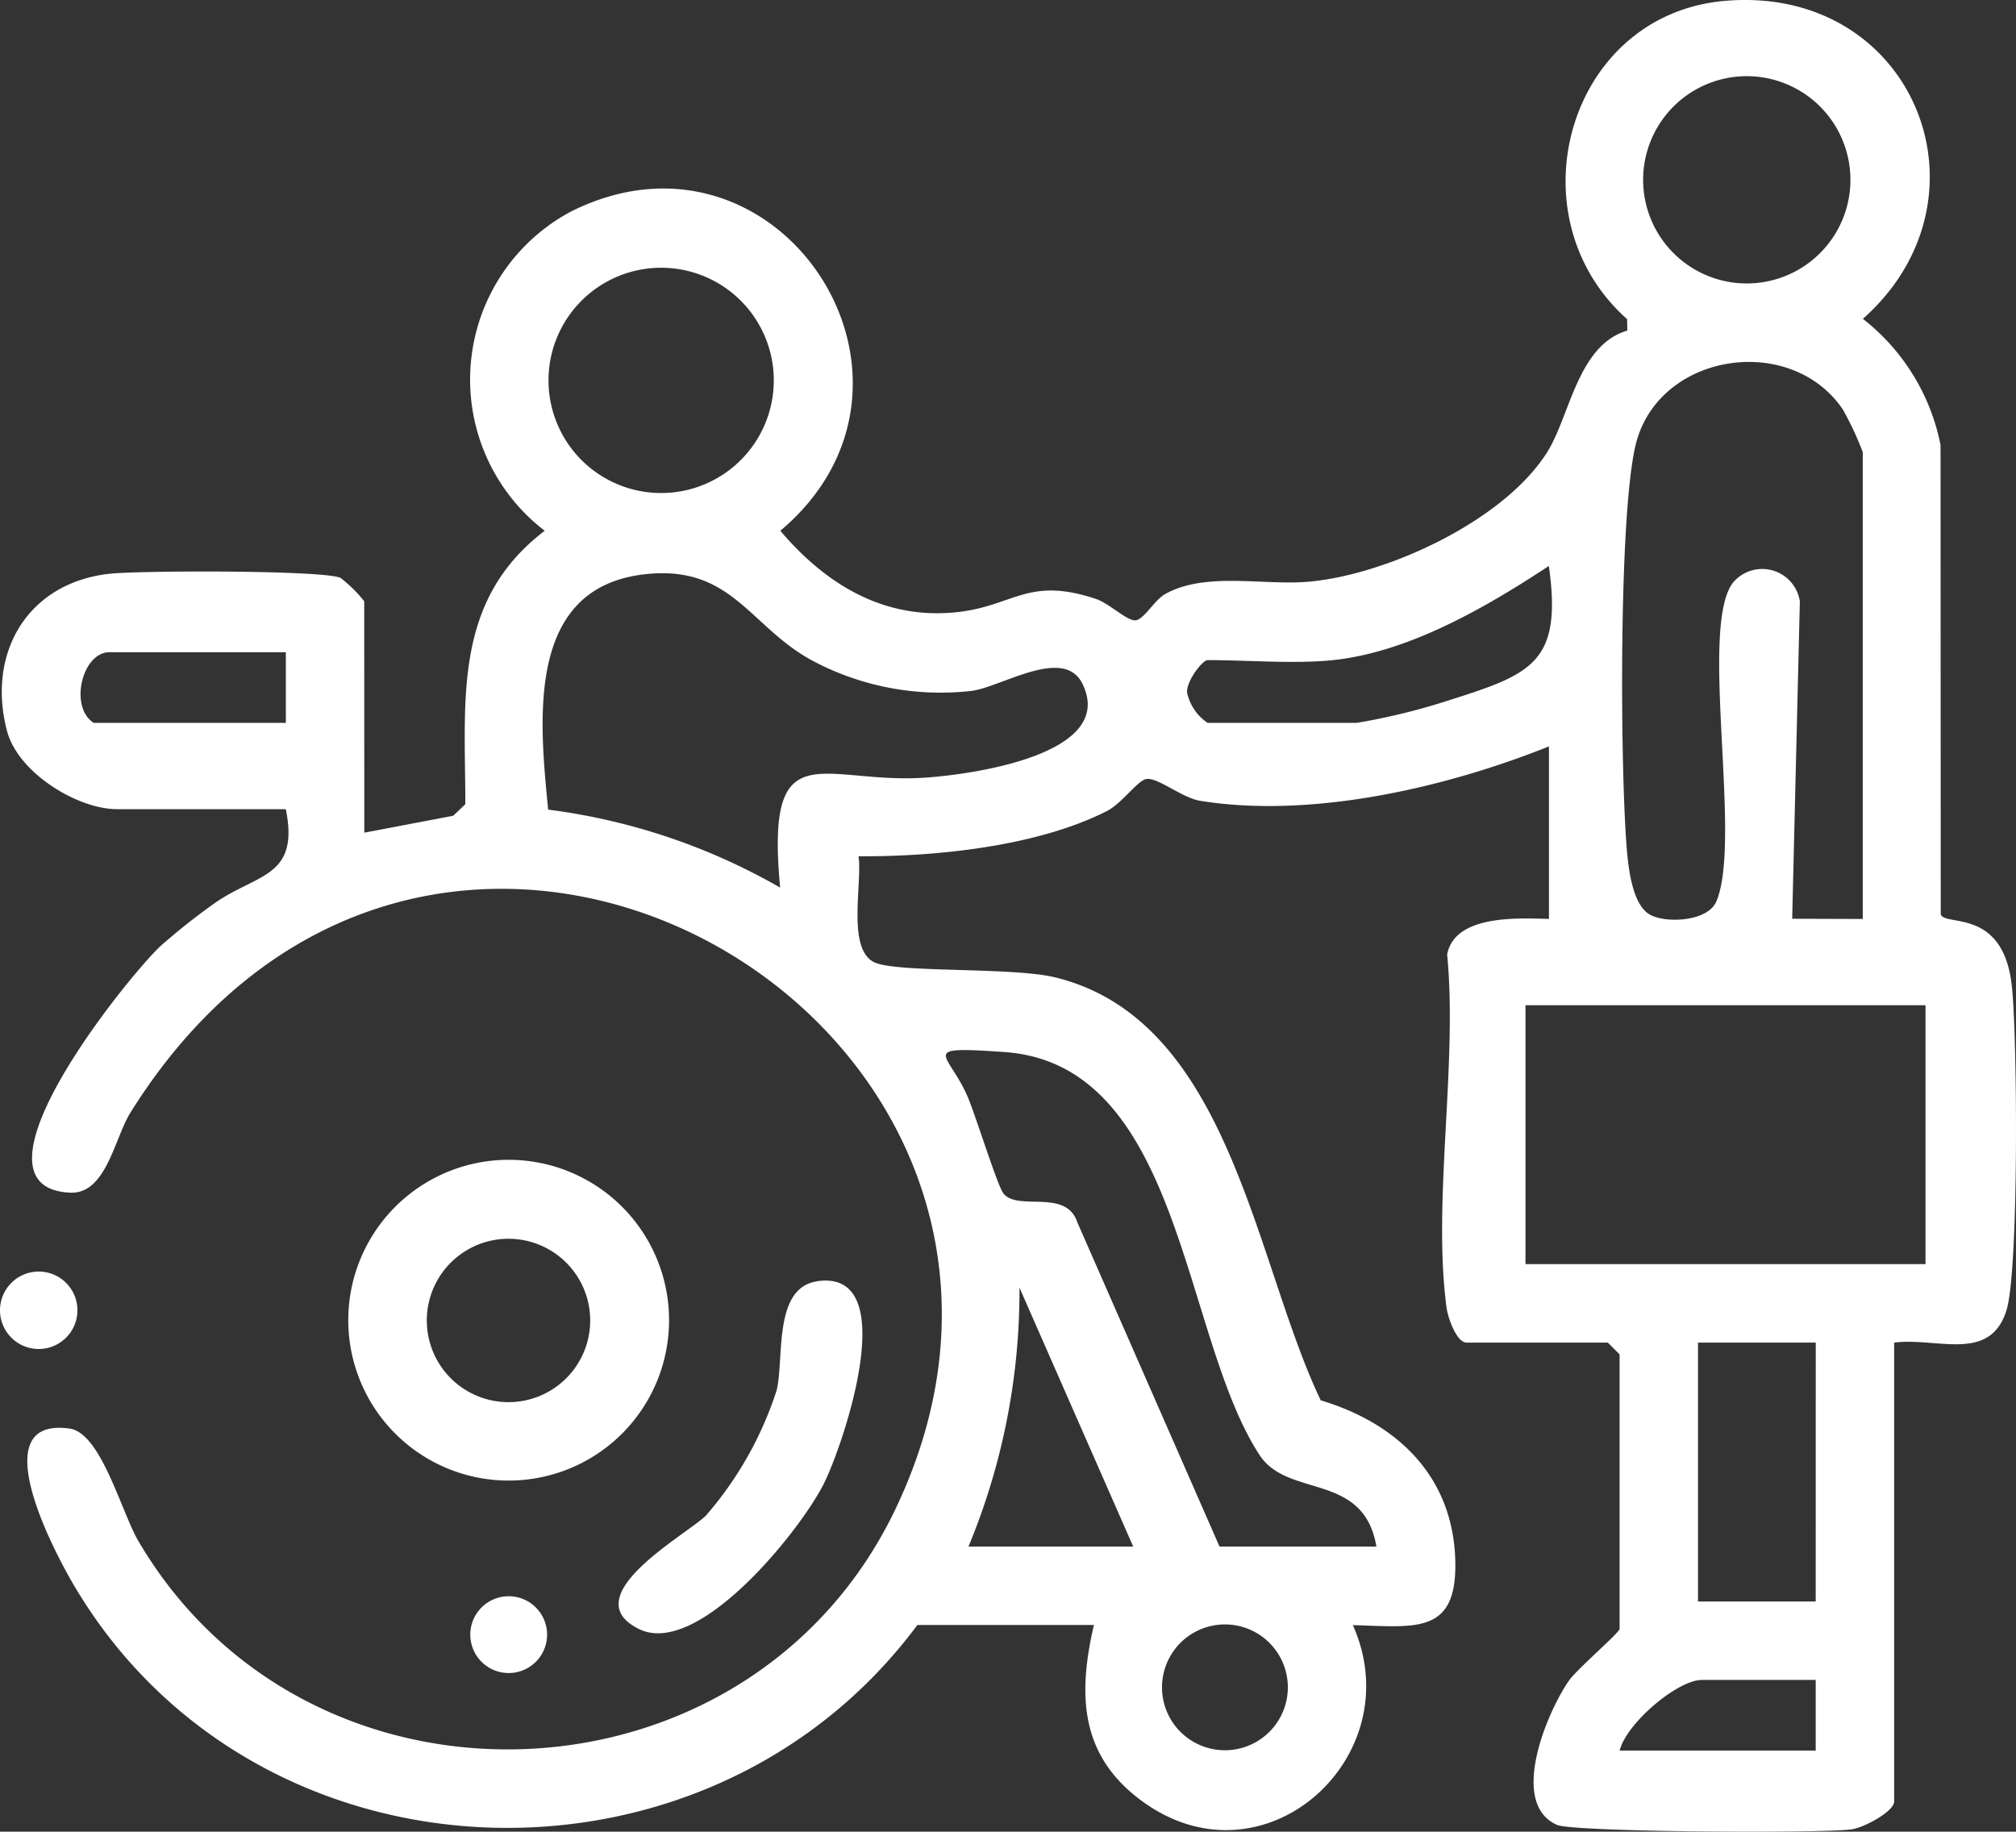 <svg id="disability" xmlns="http://www.w3.org/2000/svg" xmlns:xlink="http://www.w3.org/1999/xlink" width="83.308" height="75.697" viewBox="0 0 83.308 75.697">
  <rect x="0" y="0" width="83.308" height="75.697" fill="#333333" stroke="none"/>
  <defs>
    <clipPath id="clip-path">
      <rect id="Rectangle_292" data-name="Rectangle 292" width="83.308" height="75.697" fill="#fff"/>
    </clipPath>
  </defs>
  <g id="Group_542" data-name="Group 542" clip-path="url(#clip-path)">
    <path id="Path_767" data-name="Path 767" d="M15.216,34.412l3.675-.7.5-.477c0-4.307-.526-8.4,3.28-11.3a7.871,7.871,0,0,1,1.081-13.19c8.594-4.308,15.988,7.015,8.656,13.19,1.868,2.2,4.253,3.673,7.255,3.368,2.4-.243,2.957-1.5,5.8-.546.544.181,1.3.938,1.643.877s.769-.837,1.2-1.081c1.683-.943,4.079-.341,5.968-.516,3.253-.3,8.091-2.542,9.847-5.39.924-1.5,1.247-4.386,3.287-4.985L67.4,13.19C62.6,8.915,64.956.588,71.45.035c7.8-.664,11.331,8.139,5.693,13.142a8.759,8.759,0,0,1,3.209,5.215L80.36,37.78c.144.532,2.574-.3,2.937,2.954.231,2.076.293,11.735-.216,13.4-.672,2.2-2.87,1.126-4.646,1.351V74.45c0,.409-1.24,1.081-1.766,1.152-1.258.169-11.482.116-12.167-.186-2.01-.887-.405-4.674.5-5.969.325-.466,2.087-1.979,2.087-2.128V55.971l-.486-.486H60.766c-.411,0-.769-1.014-.827-1.442-.589-4.377.464-10.07.024-14.6.321-1.647,2.911-1.5,4.207-1.467V30.846c-4.262,1.708-9.8,2.99-14.407,2.25-.765-.123-1.777-.993-2.243-.9-.348.067-1,1-1.6,1.313-2.873,1.47-7.094,1.9-10.281,1.877.164,1.11-.492,3.825.648,4.38.919.447,5.688.19,7.479.626,7.243,1.766,8.224,11.737,10.974,17.48,3.128.935,5.426,3.1,5.556,6.526.122,3.186-1.618,2.832-4.23,2.763C58.5,72.6,52.388,78.14,47.339,74.422c-2.541-1.871-2.648-4.355-1.973-7.267H38.072c-8.76,11.792-27.439,11.085-34.906-1.728-.745-1.278-3.746-6.9-.125-6.388,1.3.184,2.136,3.449,2.839,4.647,7.077,12.061,25.262,11.3,31.288-1.326C46.681,42.428,18.278,25.607,5.551,45.982c-.659,1.054-1,3.374-2.489,3.307-4.652-.209,2.348-8.886,3.72-10.18a26.812,26.812,0,0,1,2.166-1.724c1.785-1.3,3.606-1.066,3.025-3.945H5c-1.652,0-4.1-1.517-4.548-3.232-.848-3.225.85-6.117,4.223-6.495,1.24-.139,8.846-.156,9.559.169a5.626,5.626,0,0,1,.979.966ZM76.628,7.432a4.283,4.283,0,1,0-4.283,4.282,4.283,4.283,0,0,0,4.283-4.282M32.138,15.72a4.655,4.655,0,1,0-4.655,4.655,4.655,4.655,0,0,0,4.655-4.655m45,22.258V18.688a12.646,12.646,0,0,0-.825-1.768c-2.115-3.114-7.387-2.381-8.491,1.207-.8,2.6-.71,14-.422,17.108.071.765.248,2.221.98,2.585.7.348,2.361.248,2.707-.565,1.082-2.543-.749-11.459.713-13.206a1.574,1.574,0,0,1,2.738.8l-.317,13.12ZM55.254,27.28c-1.557.165-3.561,0-5.187,0-.237,0-1,1.028-.826,1.442a2,2,0,0,0,.826,1.152h6.16a26.659,26.659,0,0,0,3.9-.962c3.376-1.069,4.593-1.58,4.039-5.522-2.584,1.7-5.771,3.558-8.912,3.89M32.4,36.681c-.616-6.546,1.716-4.256,6-4.544,1.888-.127,7.942-.95,6.488-3.886-.767-1.549-3.326.131-4.566.3A11.276,11.276,0,0,1,33.8,27.338c-2.667-1.4-3.37-4.038-7.043-3.6-4.884.585-4.3,6.058-3.943,9.721a25.794,25.794,0,0,1,9.582,3.22M11.974,26.955H4.68c-1.12,0-1.674,2.257-.648,2.918h7.943ZM63.2,52.243H79.731v-10.7H63.2Zm-6.16,11.671c-.527-3.093-3.643-1.985-4.82-3.771-3.226-4.9-3.187-16.164-10.565-16.667-3.6-.246-2.31-.008-1.512,1.836.333.768,1.24,3.72,1.492,4.02.614.731,2.572-.221,3.042,1.173l5.88,13.409Zm-10.05,0-4.7-10.7a27.539,27.539,0,0,1-2.107,10.7Zm28.205-8.429H70.33v10.7h4.863ZM53.38,69.732a2.6,2.6,0,1,0-2.6,2.6,2.6,2.6,0,0,0,2.6-2.6m21.813-.306h-4.7c-1.02,0-3.134,1.806-3.4,2.918h8.1Z" transform="translate(-0.162 0)" fill="#fff"/>
    <path id="Path_768" data-name="Path 768" d="M57.652,154.473a6.628,6.628,0,1,1-6.628-6.628,6.628,6.628,0,0,1,6.628,6.628m-3.259.011a3.376,3.376,0,1,0-3.376,3.376,3.376,3.376,0,0,0,3.376-3.376" transform="translate(-30.004 -99.914)" fill="#fff"/>
    <path id="Path_769" data-name="Path 769" d="M87.059,163.266c3.573-.517,1.058,6.816.263,8.387-1,1.967-5.2,7.192-7.635,5.984-2.719-1.349,2-3.91,2.772-4.686a14.828,14.828,0,0,0,2.924-5.181c.315-1.3-.158-4.237,1.676-4.5" transform="translate(-53.288 -110.318)" fill="#fff"/>
    <path id="Path_770" data-name="Path 770" d="M3.2,163.692a1.6,1.6,0,1,1-1.6-1.6,1.6,1.6,0,0,1,1.6,1.6" transform="translate(0 -109.543)" fill="#fff"/>
    <path id="Path_771" data-name="Path 771" d="M63.12,205.065a1.587,1.587,0,1,1-1.587-1.587,1.587,1.587,0,0,1,1.587,1.587" transform="translate(-40.512 -137.511)" fill="#fff"/>
  </g>
</svg>
